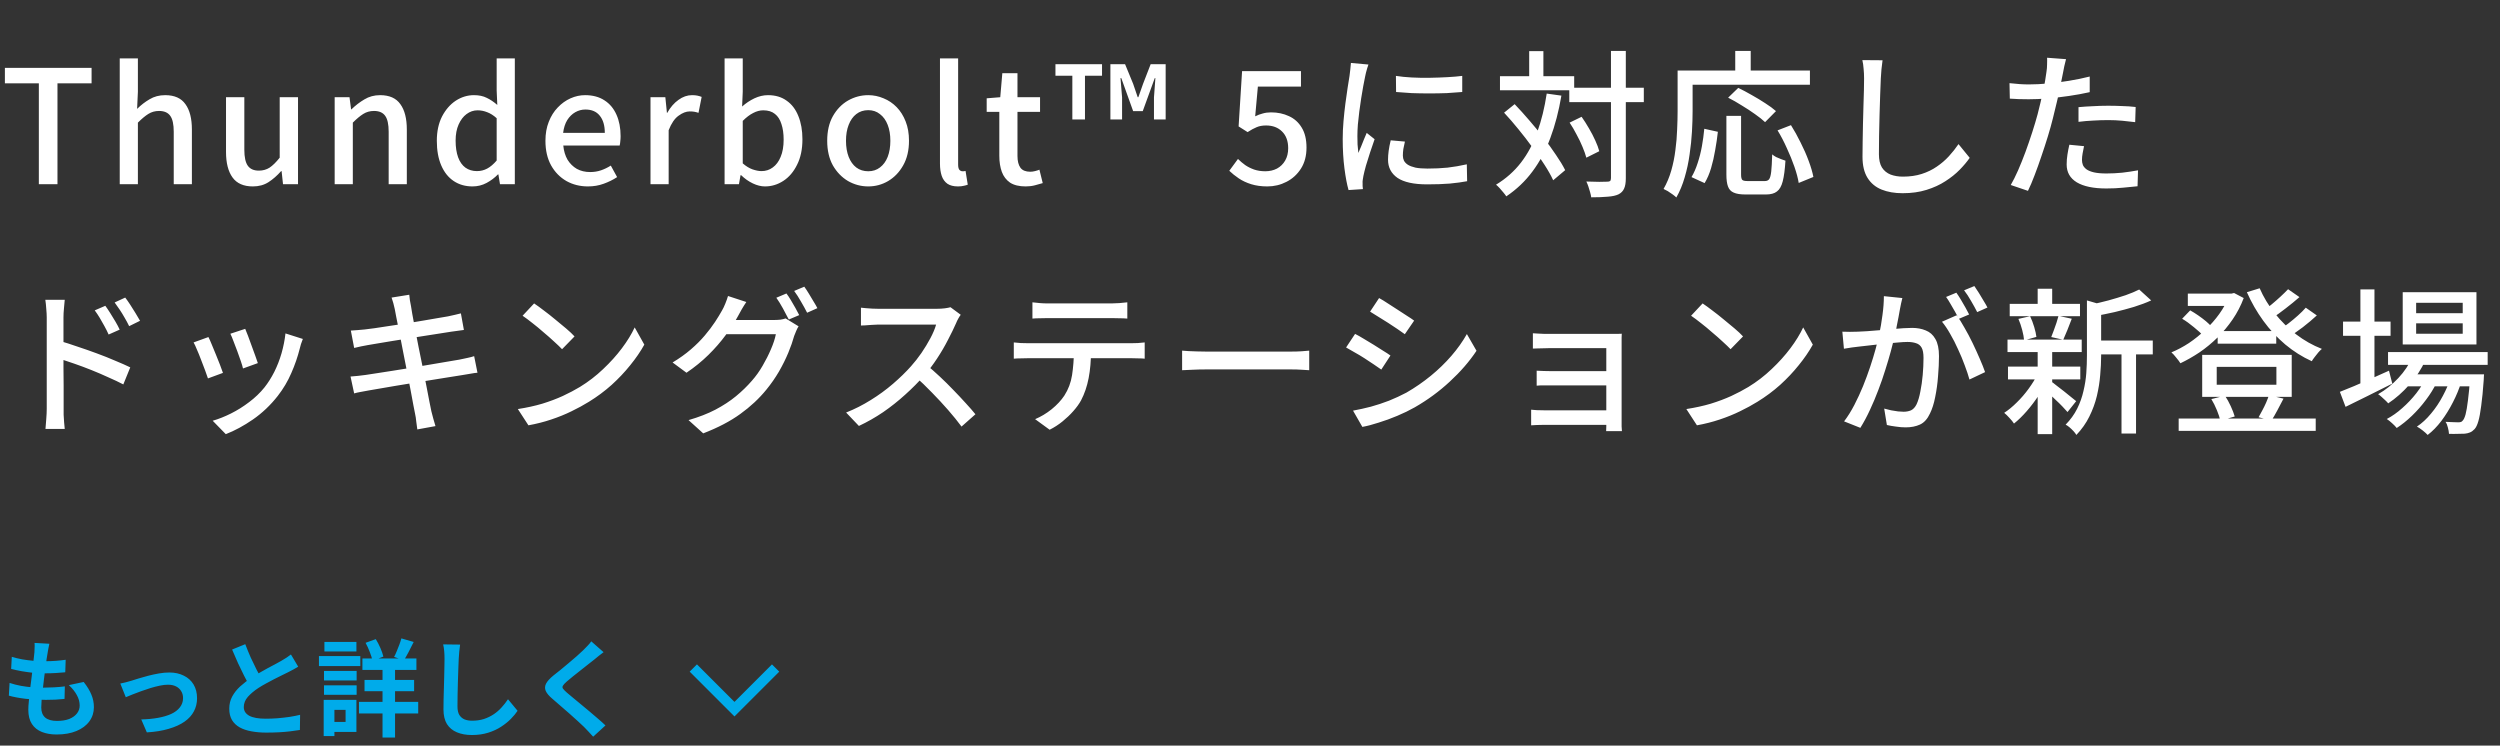 <svg xmlns="http://www.w3.org/2000/svg" fill="none" viewBox="0 0 285 85" height="85" width="285">
<rect x="0" y="0" width="285" height="85" fill="#333333" stroke="none"/>
<path fill="white" d="M4.428 21V9.498H0.558V7.734H10.44V9.498H6.552V21H4.428ZM13.65 21V6.654H15.72V10.452L15.63 12.414C16.062 11.982 16.536 11.616 17.052 11.316C17.568 11.004 18.162 10.848 18.834 10.848C19.89 10.848 20.658 11.19 21.138 11.874C21.63 12.546 21.876 13.512 21.876 14.772V21H19.806V15.024C19.806 14.172 19.674 13.566 19.41 13.206C19.146 12.834 18.72 12.648 18.132 12.648C17.676 12.648 17.268 12.762 16.908 12.99C16.56 13.206 16.164 13.536 15.72 13.98V21H13.65ZM28.826 21.252C27.77 21.252 26.996 20.91 26.504 20.226C26.012 19.542 25.766 18.576 25.766 17.328V11.082H27.854V17.076C27.854 17.916 27.986 18.522 28.25 18.894C28.514 19.266 28.934 19.452 29.51 19.452C29.966 19.452 30.374 19.338 30.734 19.11C31.094 18.87 31.478 18.492 31.886 17.976V11.082H33.974V21H32.264L32.102 19.506H32.048C31.592 20.022 31.112 20.442 30.608 20.766C30.104 21.09 29.51 21.252 28.826 21.252ZM38.152 21V11.082H39.844L40.024 12.468H40.06C40.516 12.024 41.008 11.646 41.536 11.334C42.064 11.01 42.664 10.848 43.336 10.848C44.392 10.848 45.16 11.19 45.64 11.874C46.132 12.546 46.378 13.512 46.378 14.772V21H44.308V15.024C44.308 14.172 44.176 13.566 43.912 13.206C43.648 12.834 43.222 12.648 42.634 12.648C42.178 12.648 41.77 12.762 41.41 12.99C41.062 13.206 40.666 13.536 40.222 13.98V21H38.152ZM53.866 21.252C53.05 21.252 52.336 21.048 51.724 20.64C51.112 20.232 50.638 19.638 50.302 18.858C49.966 18.078 49.798 17.142 49.798 16.05C49.798 14.982 49.996 14.058 50.392 13.278C50.8 12.498 51.322 11.898 51.958 11.478C52.606 11.058 53.296 10.848 54.028 10.848C54.604 10.848 55.09 10.95 55.486 11.154C55.894 11.346 56.296 11.616 56.692 11.964L56.62 10.326V6.654H58.69V21H56.998L56.818 19.884H56.764C56.392 20.268 55.96 20.592 55.468 20.856C54.976 21.12 54.442 21.252 53.866 21.252ZM54.37 19.506C54.79 19.506 55.18 19.41 55.54 19.218C55.9 19.026 56.26 18.72 56.62 18.3V13.476C56.26 13.152 55.9 12.924 55.54 12.792C55.18 12.648 54.814 12.576 54.442 12.576C53.986 12.576 53.566 12.72 53.182 13.008C52.81 13.284 52.51 13.68 52.282 14.196C52.054 14.7 51.94 15.312 51.94 16.032C51.94 16.776 52.036 17.412 52.228 17.94C52.42 18.456 52.696 18.846 53.056 19.11C53.428 19.374 53.866 19.506 54.37 19.506ZM67.022 21.252C66.122 21.252 65.306 21.048 64.574 20.64C63.842 20.22 63.26 19.626 62.828 18.858C62.396 18.078 62.18 17.142 62.18 16.05C62.18 15.246 62.306 14.526 62.558 13.89C62.81 13.242 63.152 12.696 63.584 12.252C64.016 11.796 64.502 11.448 65.042 11.208C65.582 10.968 66.134 10.848 66.698 10.848C67.574 10.848 68.312 11.046 68.912 11.442C69.512 11.826 69.968 12.372 70.28 13.08C70.592 13.776 70.748 14.592 70.748 15.528C70.748 15.732 70.736 15.93 70.712 16.122C70.7 16.302 70.676 16.458 70.64 16.59H64.214C64.274 17.214 64.436 17.754 64.7 18.21C64.976 18.654 65.33 19.002 65.762 19.254C66.206 19.494 66.71 19.614 67.274 19.614C67.718 19.614 68.132 19.548 68.516 19.416C68.9 19.284 69.272 19.104 69.632 18.876L70.352 20.19C69.896 20.49 69.386 20.742 68.822 20.946C68.27 21.15 67.67 21.252 67.022 21.252ZM64.196 15.15H68.948C68.948 14.31 68.756 13.656 68.372 13.188C68 12.72 67.454 12.486 66.734 12.486C66.326 12.486 65.942 12.588 65.582 12.792C65.222 12.996 64.916 13.296 64.664 13.692C64.424 14.088 64.268 14.574 64.196 15.15ZM74.157 21V11.082H75.849L76.029 12.864H76.065C76.425 12.228 76.851 11.736 77.343 11.388C77.835 11.028 78.351 10.848 78.891 10.848C79.131 10.848 79.335 10.866 79.503 10.902C79.671 10.938 79.833 10.986 79.989 11.046L79.629 12.864C79.449 12.804 79.287 12.762 79.143 12.738C78.999 12.714 78.825 12.702 78.621 12.702C78.225 12.702 77.805 12.864 77.361 13.188C76.917 13.5 76.539 14.052 76.227 14.844V21H74.157ZM87.211 21.252C86.767 21.252 86.305 21.138 85.825 20.91C85.345 20.682 84.901 20.37 84.493 19.974H84.421L84.241 21H82.603V6.654H84.673V10.452L84.601 12.144C85.033 11.76 85.501 11.448 86.005 11.208C86.521 10.968 87.037 10.848 87.553 10.848C88.393 10.848 89.101 11.058 89.677 11.478C90.265 11.886 90.709 12.468 91.009 13.224C91.321 13.98 91.477 14.868 91.477 15.888C91.477 17.016 91.273 17.982 90.865 18.786C90.469 19.59 89.947 20.202 89.299 20.622C88.651 21.042 87.955 21.252 87.211 21.252ZM86.815 19.506C87.295 19.506 87.721 19.368 88.093 19.092C88.477 18.816 88.777 18.414 88.993 17.886C89.221 17.346 89.335 16.692 89.335 15.924C89.335 15.228 89.251 14.634 89.083 14.142C88.927 13.638 88.681 13.254 88.345 12.99C88.009 12.714 87.565 12.576 87.013 12.576C86.629 12.576 86.245 12.678 85.861 12.882C85.477 13.074 85.081 13.374 84.673 13.782V18.624C85.045 18.948 85.417 19.176 85.789 19.308C86.173 19.44 86.515 19.506 86.815 19.506ZM98.981 21.252C98.165 21.252 97.397 21.048 96.677 20.64C95.969 20.22 95.393 19.626 94.949 18.858C94.517 18.078 94.301 17.142 94.301 16.05C94.301 14.946 94.517 14.01 94.949 13.242C95.393 12.462 95.969 11.868 96.677 11.46C97.397 11.052 98.165 10.848 98.981 10.848C99.581 10.848 100.163 10.968 100.727 11.208C101.291 11.436 101.789 11.772 102.221 12.216C102.653 12.66 102.995 13.206 103.247 13.854C103.499 14.49 103.625 15.222 103.625 16.05C103.625 17.142 103.403 18.078 102.959 18.858C102.527 19.626 101.957 20.22 101.249 20.64C100.553 21.048 99.797 21.252 98.981 21.252ZM98.981 19.524C99.497 19.524 99.941 19.38 100.313 19.092C100.697 18.804 100.991 18.402 101.195 17.886C101.399 17.358 101.501 16.746 101.501 16.05C101.501 15.354 101.399 14.748 101.195 14.232C100.991 13.704 100.697 13.296 100.313 13.008C99.941 12.708 99.497 12.558 98.981 12.558C98.453 12.558 97.997 12.708 97.613 13.008C97.241 13.296 96.953 13.704 96.749 14.232C96.545 14.748 96.443 15.354 96.443 16.05C96.443 16.746 96.545 17.358 96.749 17.886C96.953 18.402 97.241 18.804 97.613 19.092C97.997 19.38 98.453 19.524 98.981 19.524ZM109.209 21.252C108.705 21.252 108.303 21.15 108.003 20.946C107.703 20.73 107.487 20.43 107.355 20.046C107.223 19.65 107.157 19.188 107.157 18.66V6.654H109.227V18.768C109.227 19.044 109.275 19.242 109.371 19.362C109.479 19.47 109.593 19.524 109.713 19.524C109.761 19.524 109.809 19.524 109.857 19.524C109.905 19.512 109.977 19.5 110.073 19.488L110.325 21.054C110.205 21.102 110.055 21.144 109.875 21.18C109.695 21.228 109.473 21.252 109.209 21.252ZM116.928 21.252C116.184 21.252 115.59 21.108 115.146 20.82C114.714 20.52 114.402 20.112 114.21 19.596C114.018 19.068 113.922 18.456 113.922 17.76V12.756H112.482V11.208L114.03 11.082L114.264 8.346H115.992V11.082H118.566V12.756H115.992V17.778C115.992 18.366 116.106 18.816 116.334 19.128C116.562 19.428 116.934 19.578 117.45 19.578C117.618 19.578 117.798 19.554 117.99 19.506C118.182 19.458 118.35 19.404 118.494 19.344L118.872 20.874C118.608 20.958 118.308 21.042 117.972 21.126C117.648 21.21 117.3 21.252 116.928 21.252ZM122.247 13.62V8.634H120.321V7.32H125.631V8.634H123.687V13.62H122.247ZM126.585 13.62V7.32H128.259L129.177 9.552L129.699 11.082H129.771L130.311 9.552L131.175 7.32H132.885V13.62H131.553V11.1L131.715 8.904H131.643L130.275 12.666H129.177L127.827 8.904H127.737L127.917 11.1V13.62H126.585ZM144.477 21.252C143.793 21.252 143.181 21.168 142.641 21C142.101 20.832 141.627 20.61 141.219 20.334C140.811 20.058 140.451 19.77 140.139 19.47L141.129 18.12C141.381 18.372 141.657 18.606 141.957 18.822C142.257 19.026 142.593 19.194 142.965 19.326C143.349 19.458 143.775 19.524 144.243 19.524C144.735 19.524 145.179 19.422 145.575 19.218C145.971 19.002 146.283 18.696 146.511 18.3C146.739 17.904 146.853 17.436 146.853 16.896C146.853 16.08 146.619 15.444 146.151 14.988C145.695 14.532 145.089 14.304 144.333 14.304C143.913 14.304 143.553 14.37 143.253 14.502C142.953 14.622 142.611 14.808 142.227 15.06L141.201 14.412L141.597 8.112H148.311V9.876H143.397L143.091 13.26C143.379 13.116 143.667 13.008 143.955 12.936C144.243 12.852 144.561 12.81 144.909 12.81C145.653 12.81 146.331 12.954 146.943 13.242C147.555 13.518 148.041 13.956 148.401 14.556C148.761 15.144 148.941 15.9 148.941 16.824C148.941 17.76 148.731 18.558 148.311 19.218C147.891 19.878 147.339 20.382 146.655 20.73C145.983 21.078 145.257 21.252 144.477 21.252ZM159.135 8.652C159.663 8.736 160.257 8.796 160.917 8.832C161.589 8.868 162.279 8.88 162.987 8.868C163.695 8.856 164.373 8.832 165.021 8.796C165.669 8.76 166.227 8.712 166.695 8.652V10.488C166.179 10.536 165.597 10.578 164.949 10.614C164.301 10.638 163.629 10.65 162.933 10.65C162.249 10.65 161.577 10.638 160.917 10.614C160.257 10.578 159.669 10.536 159.153 10.488L159.135 8.652ZM160.161 16.14C160.089 16.452 160.029 16.734 159.981 16.986C159.945 17.238 159.927 17.49 159.927 17.742C159.927 17.946 159.969 18.138 160.053 18.318C160.149 18.498 160.299 18.654 160.503 18.786C160.719 18.918 161.007 19.026 161.367 19.11C161.739 19.182 162.195 19.218 162.735 19.218C163.551 19.218 164.313 19.182 165.021 19.11C165.741 19.026 166.473 18.9 167.217 18.732L167.253 20.658C166.689 20.766 166.029 20.856 165.273 20.928C164.529 20.988 163.671 21.018 162.699 21.018C161.175 21.018 160.047 20.772 159.315 20.28C158.595 19.776 158.235 19.086 158.235 18.21C158.235 17.886 158.259 17.55 158.307 17.202C158.355 16.842 158.433 16.44 158.541 15.996L160.161 16.14ZM156.003 7.356C155.967 7.464 155.919 7.608 155.859 7.788C155.811 7.956 155.763 8.13 155.715 8.31C155.679 8.478 155.649 8.616 155.625 8.724C155.565 9.024 155.493 9.39 155.409 9.822C155.337 10.242 155.259 10.704 155.175 11.208C155.103 11.7 155.031 12.204 154.959 12.72C154.899 13.224 154.845 13.716 154.797 14.196C154.761 14.676 154.743 15.114 154.743 15.51C154.743 15.822 154.749 16.14 154.761 16.464C154.785 16.776 154.815 17.1 154.851 17.436C154.959 17.196 155.067 16.944 155.175 16.68C155.283 16.404 155.391 16.134 155.499 15.87C155.607 15.606 155.709 15.366 155.805 15.15L156.705 15.87C156.549 16.314 156.381 16.806 156.201 17.346C156.021 17.886 155.859 18.402 155.715 18.894C155.583 19.374 155.487 19.764 155.427 20.064C155.403 20.184 155.379 20.328 155.355 20.496C155.331 20.652 155.325 20.784 155.337 20.892C155.337 20.976 155.337 21.078 155.337 21.198C155.349 21.33 155.361 21.45 155.373 21.558L153.735 21.666C153.555 21.042 153.399 20.22 153.267 19.2C153.135 18.18 153.069 17.064 153.069 15.852C153.069 15.18 153.099 14.502 153.159 13.818C153.219 13.122 153.291 12.45 153.375 11.802C153.459 11.154 153.543 10.56 153.627 10.02C153.723 9.48 153.795 9.03 153.843 8.67C153.879 8.442 153.909 8.196 153.933 7.932C153.969 7.668 153.993 7.416 154.005 7.176L156.003 7.356ZM178.899 10.002H187.395V11.64H178.899V10.002ZM170.997 8.688H179.457V10.29H170.997V8.688ZM183.651 5.808H185.343V20.316C185.343 20.832 185.277 21.228 185.145 21.504C185.025 21.78 184.815 21.996 184.515 22.152C184.215 22.296 183.807 22.386 183.291 22.422C182.787 22.47 182.157 22.494 181.401 22.494C181.377 22.326 181.335 22.134 181.275 21.918C181.215 21.714 181.149 21.498 181.077 21.27C181.005 21.054 180.927 20.862 180.843 20.694C181.383 20.706 181.875 20.718 182.319 20.73C182.775 20.73 183.075 20.724 183.219 20.712C183.375 20.712 183.483 20.688 183.543 20.64C183.615 20.58 183.651 20.466 183.651 20.298V5.808ZM178.935 13.98L180.303 13.314C180.591 13.722 180.873 14.166 181.149 14.646C181.425 15.114 181.665 15.576 181.869 16.032C182.073 16.476 182.223 16.878 182.319 17.238L180.843 17.976C180.747 17.616 180.603 17.208 180.411 16.752C180.219 16.284 179.991 15.81 179.727 15.33C179.475 14.838 179.211 14.388 178.935 13.98ZM171.465 12.846L172.671 11.874C173.223 12.45 173.781 13.068 174.345 13.728C174.909 14.376 175.449 15.036 175.965 15.708C176.493 16.38 176.967 17.034 177.387 17.67C177.819 18.294 178.167 18.87 178.431 19.398L177.063 20.55C176.823 20.022 176.493 19.434 176.073 18.786C175.665 18.138 175.203 17.472 174.687 16.788C174.183 16.092 173.655 15.408 173.103 14.736C172.551 14.052 172.005 13.422 171.465 12.846ZM174.327 5.826H175.947V9.642H174.327V5.826ZM176.325 10.668L177.999 10.902C177.699 12.678 177.279 14.286 176.739 15.726C176.211 17.166 175.533 18.438 174.705 19.542C173.889 20.646 172.893 21.594 171.717 22.386C171.645 22.266 171.537 22.122 171.393 21.954C171.261 21.786 171.117 21.618 170.961 21.45C170.805 21.282 170.667 21.15 170.547 21.054C171.675 20.37 172.623 19.53 173.391 18.534C174.159 17.538 174.777 16.38 175.245 15.06C175.725 13.74 176.085 12.276 176.325 10.668ZM196.809 13.206H198.483V19.902C198.483 20.214 198.531 20.418 198.627 20.514C198.723 20.598 198.921 20.64 199.221 20.64C199.293 20.64 199.413 20.64 199.581 20.64C199.761 20.64 199.959 20.64 200.175 20.64C200.391 20.64 200.589 20.64 200.769 20.64C200.961 20.64 201.105 20.64 201.201 20.64C201.417 20.64 201.579 20.568 201.687 20.424C201.795 20.268 201.873 19.974 201.921 19.542C201.969 19.11 202.005 18.462 202.029 17.598C202.149 17.706 202.299 17.808 202.479 17.904C202.659 17.988 202.845 18.066 203.037 18.138C203.229 18.21 203.397 18.27 203.541 18.318C203.481 19.314 203.379 20.094 203.235 20.658C203.091 21.222 202.869 21.612 202.569 21.828C202.281 22.056 201.867 22.17 201.327 22.17C201.243 22.17 201.087 22.17 200.859 22.17C200.643 22.17 200.403 22.17 200.139 22.17C199.887 22.17 199.647 22.17 199.419 22.17C199.203 22.17 199.053 22.17 198.969 22.17C198.393 22.17 197.949 22.098 197.637 21.954C197.325 21.822 197.109 21.588 196.989 21.252C196.869 20.928 196.809 20.478 196.809 19.902V13.206ZM194.289 14.682L195.837 15.024C195.765 15.696 195.663 16.392 195.531 17.112C195.411 17.832 195.255 18.516 195.063 19.164C194.871 19.812 194.625 20.382 194.325 20.874L192.831 20.19C193.107 19.722 193.341 19.188 193.533 18.588C193.737 17.976 193.899 17.334 194.019 16.662C194.139 15.99 194.229 15.33 194.289 14.682ZM197.007 11.136L198.159 10.02C198.639 10.248 199.149 10.518 199.689 10.83C200.229 11.13 200.745 11.442 201.237 11.766C201.729 12.078 202.137 12.378 202.461 12.666L201.219 13.926C200.931 13.65 200.547 13.344 200.067 13.008C199.599 12.672 199.095 12.342 198.555 12.018C198.027 11.682 197.511 11.388 197.007 11.136ZM202.641 14.862L204.171 14.268C204.555 14.88 204.921 15.54 205.269 16.248C205.629 16.956 205.935 17.652 206.187 18.336C206.439 19.008 206.619 19.62 206.727 20.172L205.053 20.856C204.969 20.328 204.807 19.716 204.567 19.02C204.327 18.324 204.039 17.616 203.703 16.896C203.379 16.164 203.025 15.486 202.641 14.862ZM197.817 5.808H199.581V8.976H197.817V5.808ZM192.057 8.04H206.331V9.66H192.057V8.04ZM191.247 8.04H192.957V12.648C192.957 13.356 192.933 14.136 192.885 14.988C192.837 15.84 192.747 16.71 192.615 17.598C192.495 18.486 192.309 19.356 192.057 20.208C191.817 21.048 191.499 21.816 191.103 22.512C191.007 22.416 190.869 22.302 190.689 22.17C190.509 22.038 190.323 21.912 190.131 21.792C189.939 21.684 189.777 21.6 189.645 21.54C190.017 20.892 190.311 20.19 190.527 19.434C190.743 18.678 190.899 17.904 190.995 17.112C191.103 16.308 191.169 15.528 191.193 14.772C191.229 14.004 191.247 13.296 191.247 12.648V8.04ZM214.611 6.87C214.563 7.194 214.521 7.542 214.485 7.914C214.449 8.274 214.425 8.616 214.413 8.94C214.389 9.432 214.365 10.044 214.341 10.776C214.317 11.496 214.293 12.264 214.269 13.08C214.245 13.884 214.227 14.682 214.215 15.474C214.203 16.254 214.197 16.956 214.197 17.58C214.197 18.216 214.311 18.72 214.539 19.092C214.779 19.464 215.109 19.734 215.529 19.902C215.949 20.058 216.417 20.136 216.933 20.136C217.725 20.136 218.439 20.034 219.075 19.83C219.711 19.626 220.281 19.35 220.785 19.002C221.301 18.654 221.763 18.258 222.171 17.814C222.579 17.37 222.945 16.908 223.269 16.428L224.547 17.994C224.247 18.426 223.869 18.876 223.413 19.344C222.957 19.812 222.411 20.25 221.775 20.658C221.151 21.066 220.431 21.396 219.615 21.648C218.811 21.9 217.905 22.026 216.897 22.026C215.985 22.026 215.187 21.888 214.503 21.612C213.819 21.336 213.285 20.892 212.901 20.28C212.517 19.668 212.325 18.864 212.325 17.868C212.325 17.352 212.331 16.77 212.343 16.122C212.355 15.474 212.367 14.808 212.379 14.124C212.403 13.428 212.421 12.75 212.433 12.09C212.457 11.43 212.475 10.824 212.487 10.272C212.499 9.72 212.505 9.276 212.505 8.94C212.505 8.556 212.487 8.19 212.451 7.842C212.427 7.482 212.379 7.152 212.307 6.852L214.611 6.87ZM235.527 6.744C235.467 6.96 235.401 7.23 235.329 7.554C235.269 7.866 235.221 8.112 235.185 8.292C235.101 8.712 234.999 9.216 234.879 9.804C234.771 10.38 234.639 10.986 234.483 11.622C234.339 12.258 234.189 12.876 234.033 13.476C233.877 14.112 233.685 14.802 233.457 15.546C233.229 16.29 232.983 17.046 232.719 17.814C232.467 18.57 232.209 19.29 231.945 19.974C231.693 20.646 231.441 21.24 231.189 21.756L229.227 21.09C229.491 20.634 229.767 20.082 230.055 19.434C230.343 18.774 230.625 18.072 230.901 17.328C231.177 16.572 231.435 15.822 231.675 15.078C231.915 14.334 232.119 13.65 232.287 13.026C232.395 12.606 232.503 12.168 232.611 11.712C232.719 11.244 232.821 10.794 232.917 10.362C233.013 9.93 233.091 9.528 233.151 9.156C233.211 8.772 233.259 8.454 233.295 8.202C233.343 7.914 233.367 7.62 233.367 7.32C233.379 7.02 233.379 6.774 233.367 6.582L235.527 6.744ZM231.279 9.624C231.975 9.624 232.713 9.588 233.493 9.516C234.273 9.444 235.065 9.342 235.869 9.21C236.685 9.078 237.471 8.916 238.227 8.724V10.506C237.483 10.674 236.697 10.818 235.869 10.938C235.041 11.058 234.231 11.154 233.439 11.226C232.647 11.286 231.921 11.316 231.261 11.316C230.853 11.316 230.475 11.31 230.127 11.298C229.791 11.286 229.455 11.268 229.119 11.244L229.083 9.48C229.527 9.528 229.917 9.564 230.253 9.588C230.601 9.612 230.943 9.624 231.279 9.624ZM236.949 12.216C237.441 12.168 237.981 12.132 238.569 12.108C239.157 12.072 239.739 12.054 240.315 12.054C240.843 12.054 241.371 12.066 241.899 12.09C242.439 12.102 242.961 12.138 243.465 12.198L243.411 13.926C242.955 13.866 242.463 13.812 241.935 13.764C241.419 13.716 240.891 13.692 240.351 13.692C239.763 13.692 239.187 13.71 238.623 13.746C238.071 13.77 237.513 13.818 236.949 13.89V12.216ZM237.579 16.662C237.519 16.938 237.465 17.214 237.417 17.49C237.369 17.754 237.345 18 237.345 18.228C237.345 18.432 237.381 18.63 237.453 18.822C237.537 19.002 237.675 19.164 237.867 19.308C238.071 19.452 238.353 19.566 238.713 19.65C239.085 19.734 239.559 19.776 240.135 19.776C240.723 19.776 241.323 19.746 241.935 19.686C242.547 19.614 243.147 19.524 243.735 19.416L243.681 21.234C243.177 21.294 242.625 21.348 242.025 21.396C241.437 21.456 240.801 21.486 240.117 21.486C238.653 21.486 237.531 21.252 236.751 20.784C235.983 20.316 235.599 19.638 235.599 18.75C235.599 18.366 235.629 17.988 235.689 17.616C235.749 17.232 235.821 16.86 235.905 16.5L237.579 16.662ZM12.006 34.86C12.174 35.088 12.36 35.364 12.564 35.688C12.768 36 12.966 36.324 13.158 36.66C13.35 36.984 13.512 37.29 13.644 37.578L12.384 38.136C12.228 37.788 12.066 37.464 11.898 37.164C11.73 36.852 11.556 36.546 11.376 36.246C11.196 35.946 11.004 35.658 10.8 35.382L12.006 34.86ZM14.274 33.924C14.442 34.14 14.628 34.404 14.832 34.716C15.036 35.028 15.24 35.352 15.444 35.688C15.648 36.012 15.822 36.306 15.966 36.57L14.724 37.182C14.556 36.834 14.382 36.51 14.202 36.21C14.034 35.91 13.854 35.616 13.662 35.328C13.47 35.04 13.272 34.758 13.068 34.482L14.274 33.924ZM5.328 46.596C5.328 46.404 5.328 46.05 5.328 45.534C5.328 45.018 5.328 44.412 5.328 43.716C5.328 43.02 5.328 42.288 5.328 41.52C5.328 40.752 5.328 40.014 5.328 39.306C5.328 38.586 5.328 37.95 5.328 37.398C5.328 36.846 5.328 36.444 5.328 36.192C5.328 35.904 5.31 35.574 5.274 35.202C5.25 34.818 5.214 34.476 5.166 34.176H7.38C7.356 34.464 7.326 34.794 7.29 35.166C7.254 35.526 7.236 35.868 7.236 36.192C7.236 36.588 7.236 37.098 7.236 37.722C7.236 38.346 7.236 39.018 7.236 39.738C7.236 40.458 7.236 41.184 7.236 41.916C7.248 42.636 7.254 43.32 7.254 43.968C7.254 44.616 7.254 45.174 7.254 45.642C7.254 46.11 7.254 46.428 7.254 46.596C7.254 46.776 7.254 47.004 7.254 47.28C7.266 47.556 7.284 47.838 7.308 48.126C7.344 48.414 7.368 48.672 7.38 48.9H5.184C5.22 48.576 5.25 48.198 5.274 47.766C5.31 47.334 5.328 46.944 5.328 46.596ZM6.84 38.874C7.428 39.042 8.082 39.252 8.802 39.504C9.534 39.744 10.272 40.002 11.016 40.278C11.772 40.554 12.48 40.836 13.14 41.124C13.812 41.4 14.382 41.652 14.85 41.88L14.058 43.824C13.554 43.56 12.984 43.29 12.348 43.014C11.724 42.726 11.082 42.45 10.422 42.186C9.762 41.922 9.12 41.682 8.496 41.466C7.884 41.25 7.332 41.064 6.84 40.908V38.874ZM27.954 37.488C28.038 37.668 28.146 37.938 28.278 38.298C28.41 38.646 28.548 39.024 28.692 39.432C28.848 39.828 28.986 40.206 29.106 40.566C29.238 40.926 29.334 41.202 29.394 41.394L27.702 42.006C27.654 41.79 27.57 41.508 27.45 41.16C27.33 40.8 27.198 40.428 27.054 40.044C26.91 39.648 26.766 39.27 26.622 38.91C26.49 38.55 26.37 38.262 26.262 38.046L27.954 37.488ZM34.524 38.64C34.44 38.868 34.368 39.066 34.308 39.234C34.26 39.402 34.218 39.558 34.182 39.702C33.942 40.662 33.618 41.604 33.21 42.528C32.814 43.452 32.298 44.322 31.662 45.138C30.834 46.194 29.892 47.088 28.836 47.82C27.792 48.54 26.76 49.098 25.74 49.494L24.246 47.964C24.918 47.772 25.614 47.496 26.334 47.136C27.054 46.776 27.744 46.344 28.404 45.84C29.076 45.336 29.658 44.778 30.15 44.166C30.558 43.65 30.93 43.062 31.266 42.402C31.602 41.73 31.878 41.022 32.094 40.278C32.31 39.522 32.46 38.766 32.544 38.01L34.524 38.64ZM23.76 38.424C23.868 38.628 23.994 38.91 24.138 39.27C24.294 39.618 24.45 39.996 24.606 40.404C24.774 40.812 24.93 41.202 25.074 41.574C25.218 41.946 25.332 42.258 25.416 42.51L23.706 43.14C23.634 42.912 23.526 42.606 23.382 42.222C23.238 41.826 23.082 41.418 22.914 40.998C22.758 40.578 22.602 40.194 22.446 39.846C22.302 39.486 22.176 39.216 22.068 39.036L23.76 38.424ZM45 35.22C44.952 34.98 44.898 34.758 44.838 34.554C44.778 34.338 44.712 34.128 44.64 33.924L46.656 33.6C46.68 33.768 46.704 33.978 46.728 34.23C46.764 34.47 46.806 34.692 46.854 34.896C46.878 35.04 46.926 35.334 46.998 35.778C47.082 36.222 47.184 36.774 47.304 37.434C47.436 38.094 47.574 38.802 47.718 39.558C47.874 40.314 48.03 41.082 48.186 41.862C48.342 42.63 48.486 43.356 48.618 44.04C48.75 44.724 48.864 45.318 48.96 45.822C49.068 46.314 49.14 46.668 49.176 46.884C49.236 47.136 49.308 47.412 49.392 47.712C49.476 48.012 49.56 48.3 49.644 48.576L47.574 48.954C47.526 48.63 47.484 48.318 47.448 48.018C47.424 47.73 47.382 47.454 47.322 47.19C47.286 46.998 47.22 46.662 47.124 46.182C47.04 45.69 46.932 45.108 46.8 44.436C46.68 43.764 46.542 43.05 46.386 42.294C46.23 41.526 46.08 40.764 45.936 40.008C45.792 39.24 45.654 38.526 45.522 37.866C45.39 37.206 45.276 36.642 45.18 36.174C45.096 35.706 45.036 35.388 45 35.22ZM39.996 37.686C40.236 37.662 40.488 37.644 40.752 37.632C41.016 37.608 41.286 37.584 41.562 37.56C41.826 37.524 42.204 37.476 42.696 37.416C43.188 37.344 43.74 37.26 44.352 37.164C44.976 37.068 45.618 36.972 46.278 36.876C46.95 36.768 47.598 36.66 48.222 36.552C48.846 36.444 49.404 36.348 49.896 36.264C50.4 36.18 50.79 36.114 51.066 36.066C51.342 36.006 51.612 35.946 51.876 35.886C52.14 35.826 52.362 35.772 52.542 35.724L52.884 37.614C52.728 37.626 52.512 37.656 52.236 37.704C51.96 37.74 51.696 37.776 51.444 37.812C51.132 37.86 50.712 37.926 50.184 38.01C49.668 38.082 49.092 38.172 48.456 38.28C47.832 38.376 47.184 38.478 46.512 38.586C45.852 38.694 45.216 38.796 44.604 38.892C44.004 38.988 43.464 39.078 42.984 39.162C42.516 39.234 42.162 39.294 41.922 39.342C41.658 39.39 41.406 39.438 41.166 39.486C40.926 39.534 40.662 39.594 40.374 39.666L39.996 37.686ZM39.96 42.924C40.188 42.912 40.464 42.888 40.788 42.852C41.124 42.816 41.418 42.78 41.67 42.744C41.994 42.696 42.426 42.63 42.966 42.546C43.518 42.462 44.136 42.366 44.82 42.258C45.504 42.15 46.212 42.036 46.944 41.916C47.676 41.796 48.384 41.676 49.068 41.556C49.764 41.436 50.4 41.328 50.976 41.232C51.552 41.136 52.014 41.058 52.362 40.998C52.71 40.926 53.022 40.86 53.298 40.8C53.586 40.74 53.838 40.674 54.054 40.602L54.432 42.492C54.228 42.504 53.97 42.54 53.658 42.6C53.358 42.648 53.034 42.702 52.686 42.762C52.29 42.822 51.798 42.9 51.21 42.996C50.634 43.08 49.998 43.182 49.302 43.302C48.606 43.41 47.898 43.524 47.178 43.644C46.458 43.752 45.762 43.866 45.09 43.986C44.43 44.094 43.836 44.196 43.308 44.292C42.78 44.376 42.36 44.448 42.048 44.508C41.688 44.568 41.364 44.628 41.076 44.688C40.8 44.736 40.566 44.79 40.374 44.85L39.96 42.924ZM60.889 34.59C61.213 34.806 61.585 35.076 62.005 35.4C62.425 35.712 62.851 36.048 63.283 36.408C63.727 36.768 64.147 37.116 64.543 37.452C64.939 37.788 65.257 38.088 65.497 38.352L64.075 39.81C63.847 39.57 63.547 39.282 63.175 38.946C62.803 38.598 62.401 38.244 61.969 37.884C61.549 37.512 61.129 37.164 60.709 36.84C60.289 36.504 59.911 36.222 59.575 35.994L60.889 34.59ZM59.035 46.632C60.043 46.476 60.973 46.272 61.825 46.02C62.677 45.756 63.457 45.462 64.165 45.138C64.885 44.802 65.533 44.46 66.109 44.112C67.069 43.524 67.951 42.846 68.755 42.078C69.571 41.31 70.285 40.518 70.897 39.702C71.509 38.886 71.995 38.094 72.355 37.326L73.453 39.288C73.021 40.068 72.487 40.848 71.851 41.628C71.227 42.408 70.519 43.158 69.727 43.878C68.935 44.586 68.071 45.228 67.135 45.804C66.535 46.176 65.875 46.536 65.155 46.884C64.447 47.232 63.679 47.544 62.851 47.82C62.035 48.096 61.165 48.318 60.241 48.486L59.035 46.632ZM89.653 33.456C89.809 33.66 89.977 33.912 90.157 34.212C90.337 34.512 90.511 34.812 90.679 35.112C90.847 35.412 90.991 35.682 91.111 35.922L89.923 36.426C89.743 36.066 89.521 35.646 89.257 35.166C88.993 34.686 88.741 34.278 88.501 33.942L89.653 33.456ZM91.687 32.682C91.855 32.91 92.029 33.174 92.209 33.474C92.401 33.774 92.581 34.074 92.749 34.374C92.929 34.662 93.073 34.914 93.181 35.13L92.011 35.652C91.819 35.268 91.585 34.842 91.309 34.374C91.045 33.906 90.787 33.504 90.535 33.168L91.687 32.682ZM91.039 37.2C90.943 37.344 90.853 37.518 90.769 37.722C90.685 37.926 90.607 38.118 90.535 38.298C90.379 38.874 90.157 39.51 89.869 40.206C89.581 40.902 89.227 41.616 88.807 42.348C88.387 43.068 87.907 43.758 87.367 44.418C86.539 45.438 85.549 46.362 84.397 47.19C83.257 48.018 81.847 48.756 80.167 49.404L78.493 47.892C79.657 47.556 80.677 47.16 81.553 46.704C82.441 46.236 83.221 45.726 83.893 45.174C84.577 44.61 85.183 44.022 85.711 43.41C86.167 42.894 86.575 42.324 86.935 41.7C87.307 41.064 87.625 40.434 87.889 39.81C88.165 39.174 88.351 38.604 88.447 38.1H82.039L82.723 36.48C82.879 36.48 83.143 36.48 83.515 36.48C83.899 36.48 84.331 36.48 84.811 36.48C85.303 36.48 85.783 36.48 86.251 36.48C86.731 36.48 87.145 36.48 87.493 36.48C87.853 36.48 88.093 36.48 88.213 36.48C88.465 36.48 88.711 36.468 88.951 36.444C89.191 36.408 89.395 36.36 89.563 36.3L91.039 37.2ZM85.081 34.428C84.901 34.692 84.721 34.98 84.541 35.292C84.373 35.604 84.241 35.844 84.145 36.012C83.773 36.708 83.299 37.44 82.723 38.208C82.159 38.976 81.505 39.726 80.761 40.458C80.017 41.19 79.183 41.868 78.259 42.492L76.675 41.322C77.455 40.854 78.151 40.356 78.763 39.828C79.375 39.3 79.903 38.772 80.347 38.244C80.803 37.704 81.193 37.188 81.517 36.696C81.841 36.204 82.111 35.76 82.327 35.364C82.435 35.184 82.555 34.932 82.687 34.608C82.819 34.284 82.921 33.996 82.993 33.744L85.081 34.428ZM109.525 35.886C109.453 35.97 109.363 36.108 109.255 36.3C109.147 36.492 109.063 36.666 109.003 36.822C108.751 37.398 108.439 38.04 108.067 38.748C107.707 39.456 107.293 40.164 106.825 40.872C106.369 41.568 105.889 42.204 105.385 42.78C104.725 43.536 103.993 44.274 103.189 44.994C102.397 45.714 101.557 46.38 100.669 46.992C99.781 47.592 98.863 48.114 97.915 48.558L96.457 47.028C97.429 46.644 98.365 46.17 99.265 45.606C100.177 45.042 101.023 44.424 101.803 43.752C102.583 43.08 103.267 42.414 103.855 41.754C104.263 41.298 104.659 40.794 105.043 40.242C105.427 39.678 105.769 39.114 106.069 38.55C106.369 37.986 106.585 37.47 106.717 37.002C106.609 37.002 106.387 37.002 106.051 37.002C105.715 37.002 105.313 37.002 104.845 37.002C104.389 37.002 103.909 37.002 103.405 37.002C102.913 37.002 102.433 37.002 101.965 37.002C101.509 37.002 101.113 37.002 100.777 37.002C100.441 37.002 100.219 37.002 100.111 37.002C99.883 37.002 99.631 37.014 99.355 37.038C99.091 37.05 98.845 37.068 98.617 37.092C98.401 37.104 98.245 37.11 98.149 37.11V35.076C98.269 35.088 98.449 35.106 98.689 35.13C98.929 35.142 99.181 35.16 99.445 35.184C99.709 35.196 99.931 35.202 100.111 35.202C100.243 35.202 100.477 35.202 100.813 35.202C101.161 35.202 101.563 35.202 102.019 35.202C102.487 35.202 102.973 35.202 103.477 35.202C103.981 35.202 104.461 35.202 104.917 35.202C105.373 35.202 105.769 35.202 106.105 35.202C106.441 35.202 106.669 35.202 106.789 35.202C107.125 35.202 107.431 35.184 107.707 35.148C107.983 35.112 108.199 35.07 108.355 35.022L109.525 35.886ZM105.619 41.592C106.099 41.988 106.603 42.432 107.131 42.924C107.659 43.416 108.175 43.926 108.679 44.454C109.183 44.97 109.651 45.468 110.083 45.948C110.527 46.428 110.899 46.854 111.199 47.226L109.615 48.63C109.171 48.03 108.661 47.4 108.085 46.74C107.509 46.08 106.897 45.42 106.249 44.76C105.601 44.088 104.953 43.464 104.305 42.888L105.619 41.592ZM117.697 34.464C117.973 34.5 118.261 34.53 118.561 34.554C118.861 34.578 119.155 34.59 119.443 34.59C119.671 34.59 120.025 34.59 120.505 34.59C120.997 34.59 121.549 34.59 122.161 34.59C122.785 34.59 123.409 34.59 124.033 34.59C124.657 34.59 125.209 34.59 125.689 34.59C126.169 34.59 126.511 34.59 126.715 34.59C126.991 34.59 127.285 34.578 127.597 34.554C127.921 34.53 128.227 34.5 128.515 34.464V36.318C128.227 36.294 127.927 36.282 127.615 36.282C127.303 36.27 127.003 36.264 126.715 36.264C126.511 36.264 126.169 36.264 125.689 36.264C125.209 36.264 124.657 36.264 124.033 36.264C123.421 36.264 122.803 36.264 122.179 36.264C121.567 36.264 121.015 36.264 120.523 36.264C120.031 36.264 119.677 36.264 119.461 36.264C119.161 36.264 118.855 36.27 118.543 36.282C118.231 36.282 117.949 36.294 117.697 36.318V34.464ZM115.573 39.036C115.825 39.06 116.089 39.084 116.365 39.108C116.653 39.12 116.935 39.126 117.211 39.126C117.355 39.126 117.661 39.126 118.129 39.126C118.597 39.126 119.161 39.126 119.821 39.126C120.493 39.126 121.207 39.126 121.963 39.126C122.731 39.126 123.499 39.126 124.267 39.126C125.035 39.126 125.749 39.126 126.409 39.126C127.069 39.126 127.627 39.126 128.083 39.126C128.551 39.126 128.851 39.126 128.983 39.126C129.175 39.126 129.421 39.12 129.721 39.108C130.021 39.084 130.279 39.06 130.495 39.036V40.89C130.291 40.866 130.045 40.854 129.757 40.854C129.481 40.842 129.223 40.836 128.983 40.836C128.851 40.836 128.551 40.836 128.083 40.836C127.627 40.836 127.069 40.836 126.409 40.836C125.749 40.836 125.035 40.836 124.267 40.836C123.499 40.836 122.731 40.836 121.963 40.836C121.207 40.836 120.493 40.836 119.821 40.836C119.161 40.836 118.597 40.836 118.129 40.836C117.661 40.836 117.355 40.836 117.211 40.836C116.935 40.836 116.653 40.842 116.365 40.854C116.077 40.854 115.813 40.866 115.573 40.89V39.036ZM124.375 39.99C124.375 41.13 124.285 42.168 124.105 43.104C123.925 44.04 123.637 44.886 123.241 45.642C123.025 46.038 122.731 46.446 122.359 46.866C121.999 47.274 121.591 47.664 121.135 48.036C120.679 48.408 120.187 48.726 119.659 48.99L118.003 47.784C118.663 47.508 119.293 47.13 119.893 46.65C120.493 46.158 120.973 45.642 121.333 45.102C121.789 44.394 122.083 43.614 122.215 42.762C122.347 41.898 122.419 40.974 122.431 39.99H124.375ZM134.761 39.972C134.965 39.984 135.211 40.002 135.499 40.026C135.799 40.038 136.117 40.05 136.453 40.062C136.801 40.074 137.131 40.08 137.443 40.08C137.683 40.08 138.013 40.08 138.433 40.08C138.853 40.08 139.327 40.08 139.855 40.08C140.395 40.08 140.959 40.08 141.547 40.08C142.135 40.08 142.717 40.08 143.293 40.08C143.881 40.08 144.433 40.08 144.949 40.08C145.465 40.08 145.921 40.08 146.317 40.08C146.713 40.08 147.019 40.08 147.235 40.08C147.667 40.08 148.057 40.068 148.405 40.044C148.753 40.008 149.035 39.984 149.251 39.972V42.204C149.047 42.192 148.759 42.174 148.387 42.15C148.015 42.126 147.631 42.114 147.235 42.114C147.031 42.114 146.725 42.114 146.317 42.114C145.921 42.114 145.465 42.114 144.949 42.114C144.433 42.114 143.881 42.114 143.293 42.114C142.717 42.114 142.135 42.114 141.547 42.114C140.959 42.114 140.395 42.114 139.855 42.114C139.327 42.114 138.853 42.114 138.433 42.114C138.013 42.114 137.683 42.114 137.443 42.114C136.951 42.114 136.459 42.126 135.967 42.15C135.475 42.162 135.073 42.18 134.761 42.204V39.972ZM157.216 33.978C157.504 34.134 157.828 34.332 158.188 34.572C158.548 34.8 158.92 35.04 159.304 35.292C159.688 35.532 160.048 35.766 160.384 35.994C160.732 36.21 161.008 36.396 161.212 36.552L160.15 38.1C159.922 37.932 159.64 37.734 159.304 37.506C158.968 37.278 158.614 37.044 158.242 36.804C157.87 36.564 157.504 36.336 157.144 36.12C156.784 35.892 156.466 35.694 156.19 35.526L157.216 33.978ZM154.246 46.812C154.906 46.692 155.584 46.542 156.28 46.362C156.976 46.17 157.666 45.942 158.35 45.678C159.034 45.402 159.694 45.096 160.33 44.76C161.326 44.184 162.256 43.542 163.12 42.834C163.984 42.126 164.764 41.37 165.46 40.566C166.156 39.762 166.744 38.934 167.224 38.082L168.322 39.99C167.506 41.214 166.492 42.384 165.28 43.5C164.08 44.616 162.748 45.594 161.284 46.434C160.672 46.782 160.006 47.106 159.286 47.406C158.578 47.706 157.87 47.964 157.162 48.18C156.466 48.408 155.848 48.57 155.308 48.666L154.246 46.812ZM154.48 38.064C154.768 38.208 155.098 38.394 155.47 38.622C155.842 38.838 156.22 39.066 156.604 39.306C156.988 39.546 157.348 39.774 157.684 39.99C158.02 40.194 158.296 40.374 158.512 40.53L157.468 42.132C157.228 41.964 156.94 41.766 156.604 41.538C156.268 41.31 155.914 41.076 155.542 40.836C155.17 40.596 154.798 40.374 154.426 40.17C154.066 39.954 153.742 39.768 153.454 39.612L154.48 38.064ZM174.748 37.992C174.88 38.004 175.072 38.016 175.324 38.028C175.576 38.04 175.834 38.052 176.098 38.064C176.362 38.064 176.584 38.064 176.764 38.064C177.004 38.064 177.346 38.064 177.79 38.064C178.234 38.064 178.732 38.064 179.284 38.064C179.836 38.064 180.388 38.064 180.94 38.064C181.504 38.064 182.02 38.064 182.488 38.064C182.968 38.064 183.358 38.064 183.658 38.064C183.874 38.064 184.102 38.064 184.342 38.064C184.582 38.052 184.762 38.046 184.882 38.046C184.87 38.142 184.864 38.292 184.864 38.496C184.864 38.7 184.864 38.898 184.864 39.09C184.864 39.198 184.864 39.462 184.864 39.882C184.864 40.29 184.864 40.794 184.864 41.394C184.864 41.982 184.864 42.612 184.864 43.284C184.864 43.944 184.864 44.598 184.864 45.246C184.864 45.882 184.864 46.452 184.864 46.956C184.864 47.448 184.864 47.82 184.864 48.072C184.864 48.216 184.864 48.396 184.864 48.612C184.876 48.84 184.888 49.02 184.9 49.152H183.1C183.112 49.032 183.118 48.858 183.118 48.63C183.118 48.402 183.118 48.192 183.118 48C183.118 47.688 183.118 47.286 183.118 46.794C183.118 46.29 183.118 45.744 183.118 45.156C183.118 44.556 183.118 43.956 183.118 43.356C183.118 42.744 183.118 42.18 183.118 41.664C183.118 41.148 183.118 40.716 183.118 40.368C183.118 40.008 183.118 39.78 183.118 39.684C183.01 39.684 182.806 39.684 182.506 39.684C182.218 39.684 181.864 39.684 181.444 39.684C181.036 39.684 180.604 39.684 180.148 39.684C179.692 39.684 179.242 39.684 178.798 39.684C178.366 39.684 177.97 39.684 177.61 39.684C177.25 39.684 176.968 39.684 176.764 39.684C176.584 39.684 176.356 39.69 176.08 39.702C175.816 39.702 175.558 39.708 175.306 39.72C175.066 39.72 174.88 39.726 174.748 39.738V37.992ZM175.18 42.258C175.384 42.27 175.648 42.282 175.972 42.294C176.308 42.306 176.632 42.312 176.944 42.312C177.1 42.312 177.364 42.312 177.736 42.312C178.12 42.312 178.558 42.312 179.05 42.312C179.554 42.312 180.07 42.312 180.598 42.312C181.138 42.312 181.648 42.312 182.128 42.312C182.608 42.312 183.016 42.312 183.352 42.312C183.688 42.312 183.898 42.312 183.982 42.312V43.932C183.886 43.932 183.67 43.932 183.334 43.932C183.01 43.932 182.608 43.932 182.128 43.932C181.648 43.932 181.138 43.932 180.598 43.932C180.07 43.932 179.554 43.932 179.05 43.932C178.558 43.932 178.12 43.932 177.736 43.932C177.364 43.932 177.106 43.932 176.962 43.932C176.638 43.932 176.308 43.932 175.972 43.932C175.648 43.932 175.384 43.944 175.18 43.968V42.258ZM174.55 46.704C174.706 46.716 174.916 46.734 175.18 46.758C175.456 46.77 175.75 46.776 176.062 46.776C176.242 46.776 176.542 46.776 176.962 46.776C177.382 46.776 177.862 46.776 178.402 46.776C178.954 46.776 179.524 46.776 180.112 46.776C180.712 46.776 181.282 46.776 181.822 46.776C182.362 46.776 182.824 46.776 183.208 46.776C183.604 46.776 183.862 46.776 183.982 46.776V48.432C183.826 48.432 183.55 48.432 183.154 48.432C182.758 48.432 182.29 48.432 181.75 48.432C181.222 48.432 180.664 48.432 180.076 48.432C179.488 48.432 178.918 48.432 178.366 48.432C177.826 48.432 177.352 48.432 176.944 48.432C176.536 48.432 176.242 48.432 176.062 48.432C175.798 48.432 175.516 48.438 175.216 48.45C174.928 48.462 174.706 48.474 174.55 48.486V46.704ZM194.098 34.59C194.422 34.806 194.794 35.076 195.214 35.4C195.634 35.712 196.06 36.048 196.492 36.408C196.936 36.768 197.356 37.116 197.752 37.452C198.148 37.788 198.466 38.088 198.706 38.352L197.284 39.81C197.056 39.57 196.756 39.282 196.384 38.946C196.012 38.598 195.61 38.244 195.178 37.884C194.758 37.512 194.338 37.164 193.918 36.84C193.498 36.504 193.12 36.222 192.784 35.994L194.098 34.59ZM192.244 46.632C193.252 46.476 194.182 46.272 195.034 46.02C195.886 45.756 196.666 45.462 197.374 45.138C198.094 44.802 198.742 44.46 199.318 44.112C200.278 43.524 201.16 42.846 201.964 42.078C202.78 41.31 203.494 40.518 204.106 39.702C204.718 38.886 205.204 38.094 205.564 37.326L206.662 39.288C206.23 40.068 205.696 40.848 205.06 41.628C204.436 42.408 203.728 43.158 202.936 43.878C202.144 44.586 201.28 45.228 200.344 45.804C199.744 46.176 199.084 46.536 198.364 46.884C197.656 47.232 196.888 47.544 196.06 47.82C195.244 48.096 194.374 48.318 193.45 48.486L192.244 46.632ZM216.868 33.978C216.82 34.158 216.772 34.362 216.724 34.59C216.688 34.818 216.646 35.028 216.598 35.22C216.562 35.46 216.508 35.76 216.436 36.12C216.364 36.468 216.292 36.834 216.22 37.218C216.16 37.59 216.088 37.95 216.004 38.298C215.884 38.802 215.734 39.384 215.554 40.044C215.374 40.704 215.164 41.412 214.924 42.168C214.696 42.912 214.432 43.674 214.132 44.454C213.844 45.222 213.526 45.978 213.178 46.722C212.842 47.454 212.476 48.138 212.08 48.774L210.226 48.036C210.646 47.484 211.036 46.86 211.396 46.164C211.756 45.468 212.086 44.754 212.386 44.022C212.686 43.278 212.956 42.546 213.196 41.826C213.436 41.106 213.64 40.44 213.808 39.828C213.976 39.204 214.108 38.67 214.204 38.226C214.372 37.458 214.504 36.69 214.6 35.922C214.708 35.154 214.762 34.434 214.762 33.762L216.868 33.978ZM223.06 35.94C223.336 36.312 223.63 36.78 223.942 37.344C224.266 37.896 224.578 38.484 224.878 39.108C225.178 39.732 225.454 40.338 225.706 40.926C225.958 41.502 226.156 42 226.3 42.42L224.518 43.266C224.386 42.786 224.206 42.246 223.978 41.646C223.762 41.046 223.51 40.44 223.222 39.828C222.946 39.204 222.646 38.616 222.322 38.064C222.01 37.512 221.698 37.05 221.386 36.678L223.06 35.94ZM210.028 37.812C210.328 37.824 210.616 37.83 210.892 37.83C211.168 37.83 211.462 37.824 211.774 37.812C212.05 37.8 212.398 37.782 212.818 37.758C213.25 37.722 213.706 37.686 214.186 37.65C214.678 37.602 215.164 37.56 215.644 37.524C216.124 37.476 216.568 37.44 216.976 37.416C217.396 37.392 217.732 37.38 217.984 37.38C218.56 37.38 219.076 37.476 219.532 37.668C220 37.848 220.366 38.172 220.63 38.64C220.906 39.108 221.044 39.762 221.044 40.602C221.044 41.31 221.008 42.078 220.936 42.906C220.876 43.722 220.768 44.508 220.612 45.264C220.468 46.008 220.27 46.632 220.018 47.136C219.73 47.76 219.352 48.18 218.884 48.396C218.416 48.612 217.87 48.72 217.246 48.72C216.898 48.72 216.526 48.69 216.13 48.63C215.746 48.582 215.404 48.522 215.104 48.45L214.798 46.578C215.05 46.65 215.314 46.716 215.59 46.776C215.866 46.824 216.13 46.866 216.382 46.902C216.634 46.926 216.844 46.938 217.012 46.938C217.324 46.938 217.606 46.884 217.858 46.776C218.11 46.656 218.32 46.428 218.488 46.092C218.668 45.708 218.812 45.222 218.92 44.634C219.04 44.046 219.13 43.416 219.19 42.744C219.25 42.072 219.28 41.424 219.28 40.8C219.28 40.272 219.208 39.882 219.064 39.63C218.92 39.378 218.71 39.21 218.434 39.126C218.158 39.03 217.828 38.982 217.444 38.982C217.156 38.982 216.76 39.006 216.256 39.054C215.764 39.09 215.236 39.138 214.672 39.198C214.12 39.258 213.598 39.318 213.106 39.378C212.626 39.426 212.254 39.468 211.99 39.504C211.762 39.528 211.468 39.564 211.108 39.612C210.76 39.66 210.46 39.708 210.208 39.756L210.028 37.812ZM223.024 33.366C223.18 33.582 223.348 33.84 223.528 34.14C223.708 34.44 223.882 34.74 224.05 35.04C224.218 35.34 224.362 35.61 224.482 35.85L223.294 36.354C223.186 36.114 223.048 35.844 222.88 35.544C222.712 35.244 222.538 34.944 222.358 34.644C222.19 34.344 222.022 34.08 221.854 33.852L223.024 33.366ZM225.076 32.61C225.232 32.838 225.406 33.102 225.598 33.402C225.79 33.702 225.97 34.002 226.138 34.302C226.318 34.59 226.462 34.842 226.57 35.058L225.4 35.58C225.208 35.196 224.974 34.77 224.698 34.302C224.434 33.834 224.17 33.432 223.906 33.096L225.076 32.61ZM238.702 38.82H245.416V40.404H238.702V38.82ZM229.108 34.644H237.118V36.048H229.108V34.644ZM228.91 41.79H237.154V43.248H228.91V41.79ZM228.856 38.712H237.316V40.134H228.856V38.712ZM241.852 39.504H243.508V49.422H241.852V39.504ZM232.294 32.916H233.95V35.31H232.294V32.916ZM232.294 39.972H233.95V49.494H232.294V39.972ZM237.91 34.248L239.944 34.842C239.92 34.986 239.782 35.082 239.53 35.13V40.566C239.53 41.25 239.494 41.982 239.422 42.762C239.362 43.53 239.236 44.322 239.044 45.138C238.852 45.942 238.564 46.728 238.18 47.496C237.808 48.252 237.316 48.948 236.704 49.584C236.632 49.452 236.524 49.308 236.38 49.152C236.236 48.996 236.08 48.846 235.912 48.702C235.756 48.57 235.612 48.474 235.48 48.414C236.032 47.85 236.47 47.244 236.794 46.596C237.118 45.948 237.358 45.276 237.514 44.58C237.682 43.884 237.79 43.2 237.838 42.528C237.886 41.844 237.91 41.184 237.91 40.548V34.248ZM243.868 33.006L245.236 34.248C244.66 34.512 244.006 34.758 243.274 34.986C242.554 35.202 241.816 35.4 241.06 35.58C240.304 35.748 239.572 35.898 238.864 36.03C238.828 35.85 238.756 35.634 238.648 35.382C238.54 35.118 238.432 34.902 238.324 34.734C238.996 34.59 239.674 34.428 240.358 34.248C241.054 34.056 241.708 33.858 242.32 33.654C242.932 33.438 243.448 33.222 243.868 33.006ZM233.824 43.482C233.956 43.566 234.154 43.716 234.418 43.932C234.694 44.136 234.982 44.358 235.282 44.598C235.594 44.838 235.876 45.066 236.128 45.282C236.392 45.486 236.578 45.636 236.686 45.732L235.696 46.974C235.552 46.806 235.36 46.596 235.12 46.344C234.88 46.092 234.616 45.834 234.328 45.57C234.052 45.294 233.782 45.042 233.518 44.814C233.266 44.574 233.056 44.382 232.888 44.238L233.824 43.482ZM230.098 36.354L231.43 36.048C231.61 36.42 231.766 36.828 231.898 37.272C232.03 37.716 232.114 38.094 232.15 38.406L230.746 38.802C230.722 38.466 230.65 38.07 230.53 37.614C230.41 37.158 230.266 36.738 230.098 36.354ZM234.67 36.012L236.182 36.336C236.014 36.768 235.846 37.2 235.678 37.632C235.51 38.052 235.354 38.418 235.21 38.73L233.842 38.424C233.938 38.196 234.034 37.944 234.13 37.668C234.238 37.38 234.34 37.092 234.436 36.804C234.532 36.516 234.61 36.252 234.67 36.012ZM232.312 42.6L233.518 43.05C233.23 43.71 232.87 44.37 232.438 45.03C232.006 45.69 231.544 46.302 231.052 46.866C230.56 47.43 230.074 47.904 229.594 48.288C229.474 48.096 229.3 47.88 229.072 47.64C228.856 47.4 228.658 47.208 228.478 47.064C228.958 46.752 229.438 46.356 229.918 45.876C230.41 45.396 230.86 44.874 231.268 44.31C231.688 43.734 232.036 43.164 232.312 42.6ZM252.814 37.74H259.492V39.18H252.814V37.74ZM248.368 47.712H263.992V49.116H248.368V47.712ZM249.412 33.474H254.632V34.878H249.412V33.474ZM254.092 33.474H254.38L254.686 33.402L255.784 33.978C255.46 34.842 255.04 35.652 254.524 36.408C254.008 37.164 253.426 37.86 252.778 38.496C252.142 39.12 251.464 39.678 250.744 40.17C250.024 40.65 249.298 41.064 248.566 41.412C248.458 41.232 248.302 41.022 248.098 40.782C247.906 40.53 247.72 40.326 247.54 40.17C248.212 39.894 248.878 39.54 249.538 39.108C250.198 38.664 250.822 38.16 251.41 37.596C252.01 37.032 252.538 36.432 252.994 35.796C253.462 35.148 253.828 34.476 254.092 33.78V33.474ZM257.602 32.862C258.034 33.858 258.604 34.806 259.312 35.706C260.032 36.606 260.848 37.41 261.76 38.118C262.672 38.814 263.65 39.366 264.694 39.774C264.562 39.882 264.424 40.02 264.28 40.188C264.136 40.356 263.998 40.53 263.866 40.71C263.734 40.878 263.626 41.034 263.542 41.178C262.462 40.686 261.454 40.05 260.518 39.27C259.582 38.478 258.748 37.578 258.016 36.57C257.284 35.562 256.66 34.476 256.144 33.312L257.602 32.862ZM248.764 36.336L249.682 35.382C249.982 35.55 250.288 35.742 250.6 35.958C250.912 36.174 251.206 36.396 251.482 36.624C251.758 36.852 251.974 37.068 252.13 37.272L251.176 38.298C250.936 38.01 250.582 37.68 250.114 37.308C249.658 36.924 249.208 36.6 248.764 36.336ZM260.842 32.97L262.138 33.87C261.646 34.302 261.118 34.734 260.554 35.166C260.002 35.598 259.492 35.964 259.024 36.264L257.998 35.472C258.298 35.244 258.622 34.986 258.97 34.698C259.318 34.41 259.654 34.116 259.978 33.816C260.314 33.504 260.602 33.222 260.842 32.97ZM262.858 35.076L264.118 35.958C263.638 36.402 263.104 36.852 262.516 37.308C261.928 37.752 261.388 38.124 260.896 38.424L259.852 37.632C260.176 37.404 260.524 37.146 260.896 36.858C261.268 36.57 261.628 36.27 261.976 35.958C262.324 35.646 262.618 35.352 262.858 35.076ZM252.706 41.826V43.86H259.51V41.826H252.706ZM251.05 40.458H261.256V45.246H251.05V40.458ZM252.094 45.498L253.642 45.102C253.882 45.462 254.104 45.864 254.308 46.308C254.512 46.752 254.662 47.142 254.758 47.478L253.12 47.964C253.048 47.628 252.916 47.226 252.724 46.758C252.532 46.29 252.322 45.87 252.094 45.498ZM258.664 45.048L260.32 45.444C260.08 45.912 259.84 46.368 259.6 46.812C259.372 47.244 259.156 47.616 258.952 47.928L257.476 47.568C257.62 47.328 257.764 47.064 257.908 46.776C258.064 46.488 258.208 46.194 258.34 45.894C258.472 45.582 258.58 45.3 258.664 45.048ZM272.236 40.134H283.594V41.592H272.236V40.134ZM274.234 42.672H281.884V44.04H274.234V42.672ZM275.026 40.674L276.502 41.052C276.046 42.072 275.434 43.008 274.666 43.86C273.91 44.712 273.106 45.42 272.254 45.984C272.182 45.888 272.074 45.774 271.93 45.642C271.786 45.51 271.642 45.378 271.498 45.246C271.354 45.114 271.222 45.012 271.102 44.94C271.942 44.46 272.71 43.848 273.406 43.104C274.102 42.36 274.642 41.55 275.026 40.674ZM281.596 42.672H283.18C283.18 42.672 283.174 42.756 283.162 42.924C283.162 43.08 283.156 43.212 283.144 43.32C283.06 44.52 282.964 45.504 282.856 46.272C282.76 47.028 282.652 47.61 282.532 48.018C282.412 48.438 282.268 48.738 282.1 48.918C281.932 49.098 281.758 49.224 281.578 49.296C281.41 49.368 281.212 49.416 280.984 49.44C280.78 49.452 280.516 49.458 280.192 49.458C279.88 49.47 279.544 49.47 279.184 49.458C279.172 49.242 279.13 49.002 279.058 48.738C278.998 48.474 278.908 48.258 278.788 48.09C279.1 48.114 279.382 48.126 279.634 48.126C279.898 48.138 280.096 48.144 280.228 48.144C280.348 48.144 280.45 48.132 280.534 48.108C280.618 48.084 280.69 48.03 280.75 47.946C280.87 47.826 280.978 47.592 281.074 47.244C281.17 46.884 281.26 46.356 281.344 45.66C281.44 44.964 281.524 44.052 281.596 42.924V42.672ZM275.44 36.858V38.046H280.75V36.858H275.44ZM275.44 34.518V35.706H280.75V34.518H275.44ZM273.91 33.312H282.316V39.27H273.91V33.312ZM267.106 36.66H272.524V38.28H267.106V36.66ZM269.086 32.988H270.688V44.112H269.086V32.988ZM266.746 44.67C267.202 44.49 267.736 44.274 268.348 44.022C268.96 43.758 269.608 43.476 270.292 43.176C270.976 42.864 271.66 42.558 272.344 42.258L272.722 43.734C271.81 44.19 270.886 44.652 269.95 45.12C269.014 45.588 268.162 46.008 267.394 46.38L266.746 44.67ZM279.4 42.96L280.57 43.59C280.342 44.334 280.03 45.09 279.634 45.858C279.25 46.614 278.812 47.322 278.32 47.982C277.828 48.63 277.306 49.164 276.754 49.584C276.61 49.428 276.424 49.26 276.196 49.08C275.968 48.9 275.746 48.75 275.53 48.63C276.094 48.258 276.628 47.766 277.132 47.154C277.648 46.542 278.098 45.87 278.482 45.138C278.878 44.406 279.184 43.68 279.4 42.96ZM276.628 42.978L277.762 43.644C277.45 44.292 277.048 44.94 276.556 45.588C276.076 46.236 275.542 46.842 274.954 47.406C274.378 47.958 273.802 48.42 273.226 48.792C273.094 48.624 272.92 48.444 272.704 48.252C272.5 48.06 272.296 47.898 272.092 47.766C272.692 47.454 273.28 47.04 273.856 46.524C274.444 46.008 274.978 45.444 275.458 44.832C275.938 44.208 276.328 43.59 276.628 42.978Z"></path>
<path fill="#00ABEA" d="M5.628 73.388C5.58 73.604 5.54 73.796 5.508 73.964C5.476 74.132 5.448 74.296 5.424 74.456C5.392 74.624 5.352 74.868 5.304 75.188C5.264 75.5 5.216 75.856 5.16 76.256C5.112 76.648 5.06 77.06 5.004 77.492C4.956 77.916 4.908 78.332 4.86 78.74C4.812 79.148 4.772 79.52 4.74 79.856C4.716 80.192 4.704 80.46 4.704 80.66C4.704 81.156 4.852 81.536 5.148 81.8C5.452 82.056 5.9 82.184 6.492 82.184C7.052 82.184 7.524 82.108 7.908 81.956C8.292 81.796 8.584 81.584 8.784 81.32C8.984 81.056 9.084 80.76 9.084 80.432C9.084 80.024 8.976 79.628 8.76 79.244C8.552 78.852 8.248 78.472 7.848 78.104L9.54 77.744C9.94 78.248 10.232 78.728 10.416 79.184C10.608 79.632 10.704 80.112 10.704 80.624C10.704 81.224 10.532 81.76 10.188 82.232C9.844 82.704 9.352 83.072 8.712 83.336C8.08 83.6 7.324 83.732 6.444 83.732C5.82 83.732 5.264 83.636 4.776 83.444C4.288 83.252 3.908 82.948 3.636 82.532C3.364 82.116 3.228 81.576 3.228 80.912C3.228 80.664 3.248 80.336 3.288 79.928C3.328 79.512 3.376 79.056 3.432 78.56C3.496 78.056 3.56 77.548 3.624 77.036C3.688 76.516 3.744 76.024 3.792 75.56C3.848 75.096 3.892 74.696 3.924 74.36C3.94 74.08 3.948 73.868 3.948 73.724C3.956 73.572 3.952 73.428 3.936 73.292L5.628 73.388ZM1.344 74.876C1.704 74.988 2.096 75.084 2.52 75.164C2.944 75.236 3.38 75.292 3.828 75.332C4.276 75.364 4.7 75.38 5.1 75.38C5.572 75.38 6.012 75.364 6.42 75.332C6.828 75.3 7.184 75.26 7.488 75.212L7.44 76.64C7.08 76.672 6.72 76.7 6.36 76.724C6 76.748 5.568 76.76 5.064 76.76C4.656 76.76 4.232 76.74 3.792 76.7C3.352 76.652 2.916 76.592 2.484 76.52C2.052 76.44 1.648 76.352 1.272 76.256L1.344 74.876ZM1.092 77.852C1.524 77.996 1.96 78.108 2.4 78.188C2.848 78.268 3.288 78.324 3.72 78.356C4.16 78.38 4.58 78.392 4.98 78.392C5.348 78.392 5.744 78.38 6.168 78.356C6.6 78.332 7.008 78.296 7.392 78.248L7.356 79.676C7.02 79.708 6.676 79.736 6.324 79.76C5.972 79.776 5.608 79.784 5.232 79.784C4.432 79.784 3.664 79.744 2.928 79.664C2.192 79.576 1.552 79.456 1.008 79.304L1.092 77.852ZM13.716 77.924C13.9 77.884 14.112 77.836 14.352 77.78C14.592 77.716 14.804 77.656 14.988 77.6C15.188 77.536 15.456 77.452 15.792 77.348C16.128 77.244 16.496 77.14 16.896 77.036C17.304 76.932 17.712 76.844 18.12 76.772C18.536 76.7 18.928 76.664 19.296 76.664C19.928 76.664 20.48 76.784 20.952 77.024C21.432 77.256 21.804 77.592 22.068 78.032C22.332 78.472 22.464 78.996 22.464 79.604C22.464 80.148 22.344 80.644 22.104 81.092C21.872 81.54 21.516 81.932 21.036 82.268C20.556 82.604 19.956 82.876 19.236 83.084C18.524 83.3 17.692 83.436 16.74 83.492L16.104 82.016C16.792 82 17.424 81.94 18 81.836C18.584 81.732 19.088 81.584 19.512 81.392C19.944 81.192 20.276 80.94 20.508 80.636C20.748 80.332 20.868 79.98 20.868 79.58C20.868 79.276 20.796 79.012 20.652 78.788C20.516 78.556 20.32 78.376 20.064 78.248C19.808 78.12 19.504 78.056 19.152 78.056C18.872 78.056 18.56 78.092 18.216 78.164C17.872 78.236 17.516 78.328 17.148 78.44C16.788 78.552 16.432 78.672 16.08 78.8C15.728 78.928 15.4 79.052 15.096 79.172C14.792 79.292 14.54 79.396 14.34 79.484L13.716 77.924ZM33.996 76.004C33.82 76.116 33.632 76.224 33.432 76.328C33.24 76.432 33.032 76.54 32.808 76.652C32.624 76.748 32.396 76.86 32.124 76.988C31.86 77.116 31.572 77.26 31.26 77.42C30.956 77.572 30.648 77.736 30.336 77.912C30.024 78.08 29.732 78.252 29.46 78.428C28.964 78.756 28.56 79.096 28.248 79.448C27.944 79.8 27.792 80.188 27.792 80.612C27.792 81.036 28 81.364 28.416 81.596C28.832 81.82 29.456 81.932 30.288 81.932C30.704 81.932 31.144 81.916 31.608 81.884C32.08 81.844 32.544 81.792 33 81.728C33.456 81.656 33.86 81.576 34.212 81.488L34.188 83.216C33.852 83.272 33.484 83.324 33.084 83.372C32.692 83.42 32.264 83.456 31.8 83.48C31.344 83.504 30.856 83.516 30.336 83.516C29.736 83.516 29.18 83.468 28.668 83.372C28.164 83.284 27.72 83.136 27.336 82.928C26.96 82.72 26.664 82.44 26.448 82.088C26.24 81.736 26.136 81.304 26.136 80.792C26.136 80.28 26.248 79.816 26.472 79.4C26.696 78.984 27 78.6 27.384 78.248C27.776 77.896 28.204 77.564 28.668 77.252C28.956 77.06 29.26 76.876 29.58 76.7C29.9 76.516 30.212 76.34 30.516 76.172C30.828 76.004 31.116 75.852 31.38 75.716C31.652 75.572 31.876 75.448 32.052 75.344C32.284 75.208 32.488 75.084 32.664 74.972C32.84 74.86 33.008 74.74 33.168 74.612L33.996 76.004ZM27.96 73.436C28.16 73.964 28.368 74.472 28.584 74.96C28.808 75.448 29.028 75.904 29.244 76.328C29.468 76.752 29.672 77.132 29.856 77.468L28.5 78.272C28.284 77.904 28.06 77.492 27.828 77.036C27.596 76.58 27.364 76.1 27.132 75.596C26.9 75.084 26.676 74.568 26.46 74.048L27.96 73.436ZM41.316 75.068H47.472V76.376H41.316V75.068ZM41.556 77.516H47.208V78.8H41.556V77.516ZM40.92 80.012H47.676V81.332H40.92V80.012ZM43.608 75.536H45.036V84.08H43.608V75.536ZM45.756 72.776L47.16 73.184C46.968 73.568 46.776 73.948 46.584 74.324C46.392 74.692 46.212 75.008 46.044 75.272L44.928 74.888C45.032 74.696 45.132 74.48 45.228 74.24C45.332 73.992 45.432 73.74 45.528 73.484C45.624 73.228 45.7 72.992 45.756 72.776ZM41.676 73.28L42.84 72.86C43.032 73.172 43.208 73.512 43.368 73.88C43.528 74.248 43.64 74.572 43.704 74.852L42.468 75.332C42.412 75.052 42.308 74.72 42.156 74.336C42.012 73.952 41.852 73.6 41.676 73.28ZM36.936 76.484H40.656V77.576H36.936V76.484ZM36.984 73.184H40.632V74.264H36.984V73.184ZM36.936 78.128H40.656V79.208H36.936V78.128ZM36.36 74.792H41.076V75.932H36.36V74.792ZM37.596 79.784H40.632V83.444H37.596V82.304H39.396V80.924H37.596V79.784ZM36.9 79.784H38.124V83.912H36.9V79.784ZM52.452 73.484C52.42 73.732 52.388 74 52.356 74.288C52.332 74.576 52.312 74.84 52.296 75.08C52.288 75.408 52.272 75.808 52.248 76.28C52.232 76.744 52.216 77.232 52.2 77.744C52.192 78.256 52.18 78.76 52.164 79.256C52.156 79.752 52.152 80.184 52.152 80.552C52.152 80.952 52.224 81.272 52.368 81.512C52.52 81.744 52.72 81.912 52.968 82.016C53.216 82.112 53.496 82.16 53.808 82.16C54.304 82.16 54.756 82.096 55.164 81.968C55.572 81.832 55.944 81.652 56.28 81.428C56.616 81.204 56.916 80.944 57.18 80.648C57.452 80.352 57.696 80.04 57.912 79.712L59.004 81.032C58.812 81.32 58.56 81.624 58.248 81.944C57.936 82.264 57.564 82.564 57.132 82.844C56.708 83.124 56.216 83.352 55.656 83.528C55.096 83.704 54.476 83.792 53.796 83.792C53.14 83.792 52.568 83.688 52.08 83.48C51.6 83.28 51.224 82.968 50.952 82.544C50.688 82.112 50.556 81.556 50.556 80.876C50.556 80.548 50.56 80.176 50.568 79.76C50.576 79.336 50.588 78.896 50.604 78.44C50.62 77.984 50.632 77.54 50.64 77.108C50.648 76.668 50.656 76.272 50.664 75.92C50.672 75.568 50.676 75.288 50.676 75.08C50.676 74.792 50.664 74.512 50.64 74.24C50.616 73.96 50.576 73.7 50.52 73.46L52.452 73.484ZM68.808 74.348C68.616 74.484 68.428 74.628 68.244 74.78C68.06 74.924 67.9 75.056 67.764 75.176C67.564 75.328 67.324 75.516 67.044 75.74C66.772 75.956 66.484 76.184 66.18 76.424C65.884 76.656 65.596 76.884 65.316 77.108C65.036 77.332 64.796 77.532 64.596 77.708C64.388 77.892 64.248 78.044 64.176 78.164C64.104 78.276 64.104 78.388 64.176 78.5C64.256 78.612 64.404 78.764 64.62 78.956C64.796 79.108 65.02 79.296 65.292 79.52C65.572 79.744 65.872 79.992 66.192 80.264C66.52 80.528 66.852 80.804 67.188 81.092C67.532 81.372 67.86 81.652 68.172 81.932C68.492 82.204 68.776 82.46 69.024 82.7L67.62 83.984C67.284 83.608 66.936 83.236 66.576 82.868C66.392 82.684 66.152 82.46 65.856 82.196C65.568 81.924 65.252 81.64 64.908 81.344C64.572 81.048 64.236 80.756 63.9 80.468C63.564 80.172 63.26 79.908 62.988 79.676C62.588 79.34 62.328 79.032 62.208 78.752C62.096 78.472 62.112 78.196 62.256 77.924C62.408 77.644 62.684 77.34 63.084 77.012C63.324 76.828 63.596 76.612 63.9 76.364C64.204 76.108 64.516 75.848 64.836 75.584C65.156 75.312 65.46 75.052 65.748 74.804C66.036 74.548 66.28 74.324 66.48 74.132C66.656 73.956 66.832 73.776 67.008 73.592C67.184 73.408 67.316 73.248 67.404 73.112L68.808 74.348Z"></path>
<path stroke-width="1.173" stroke="#00ABEA" d="M88.419 76.154L83.728 80.845L79.037 76.154"></path>
</svg>
